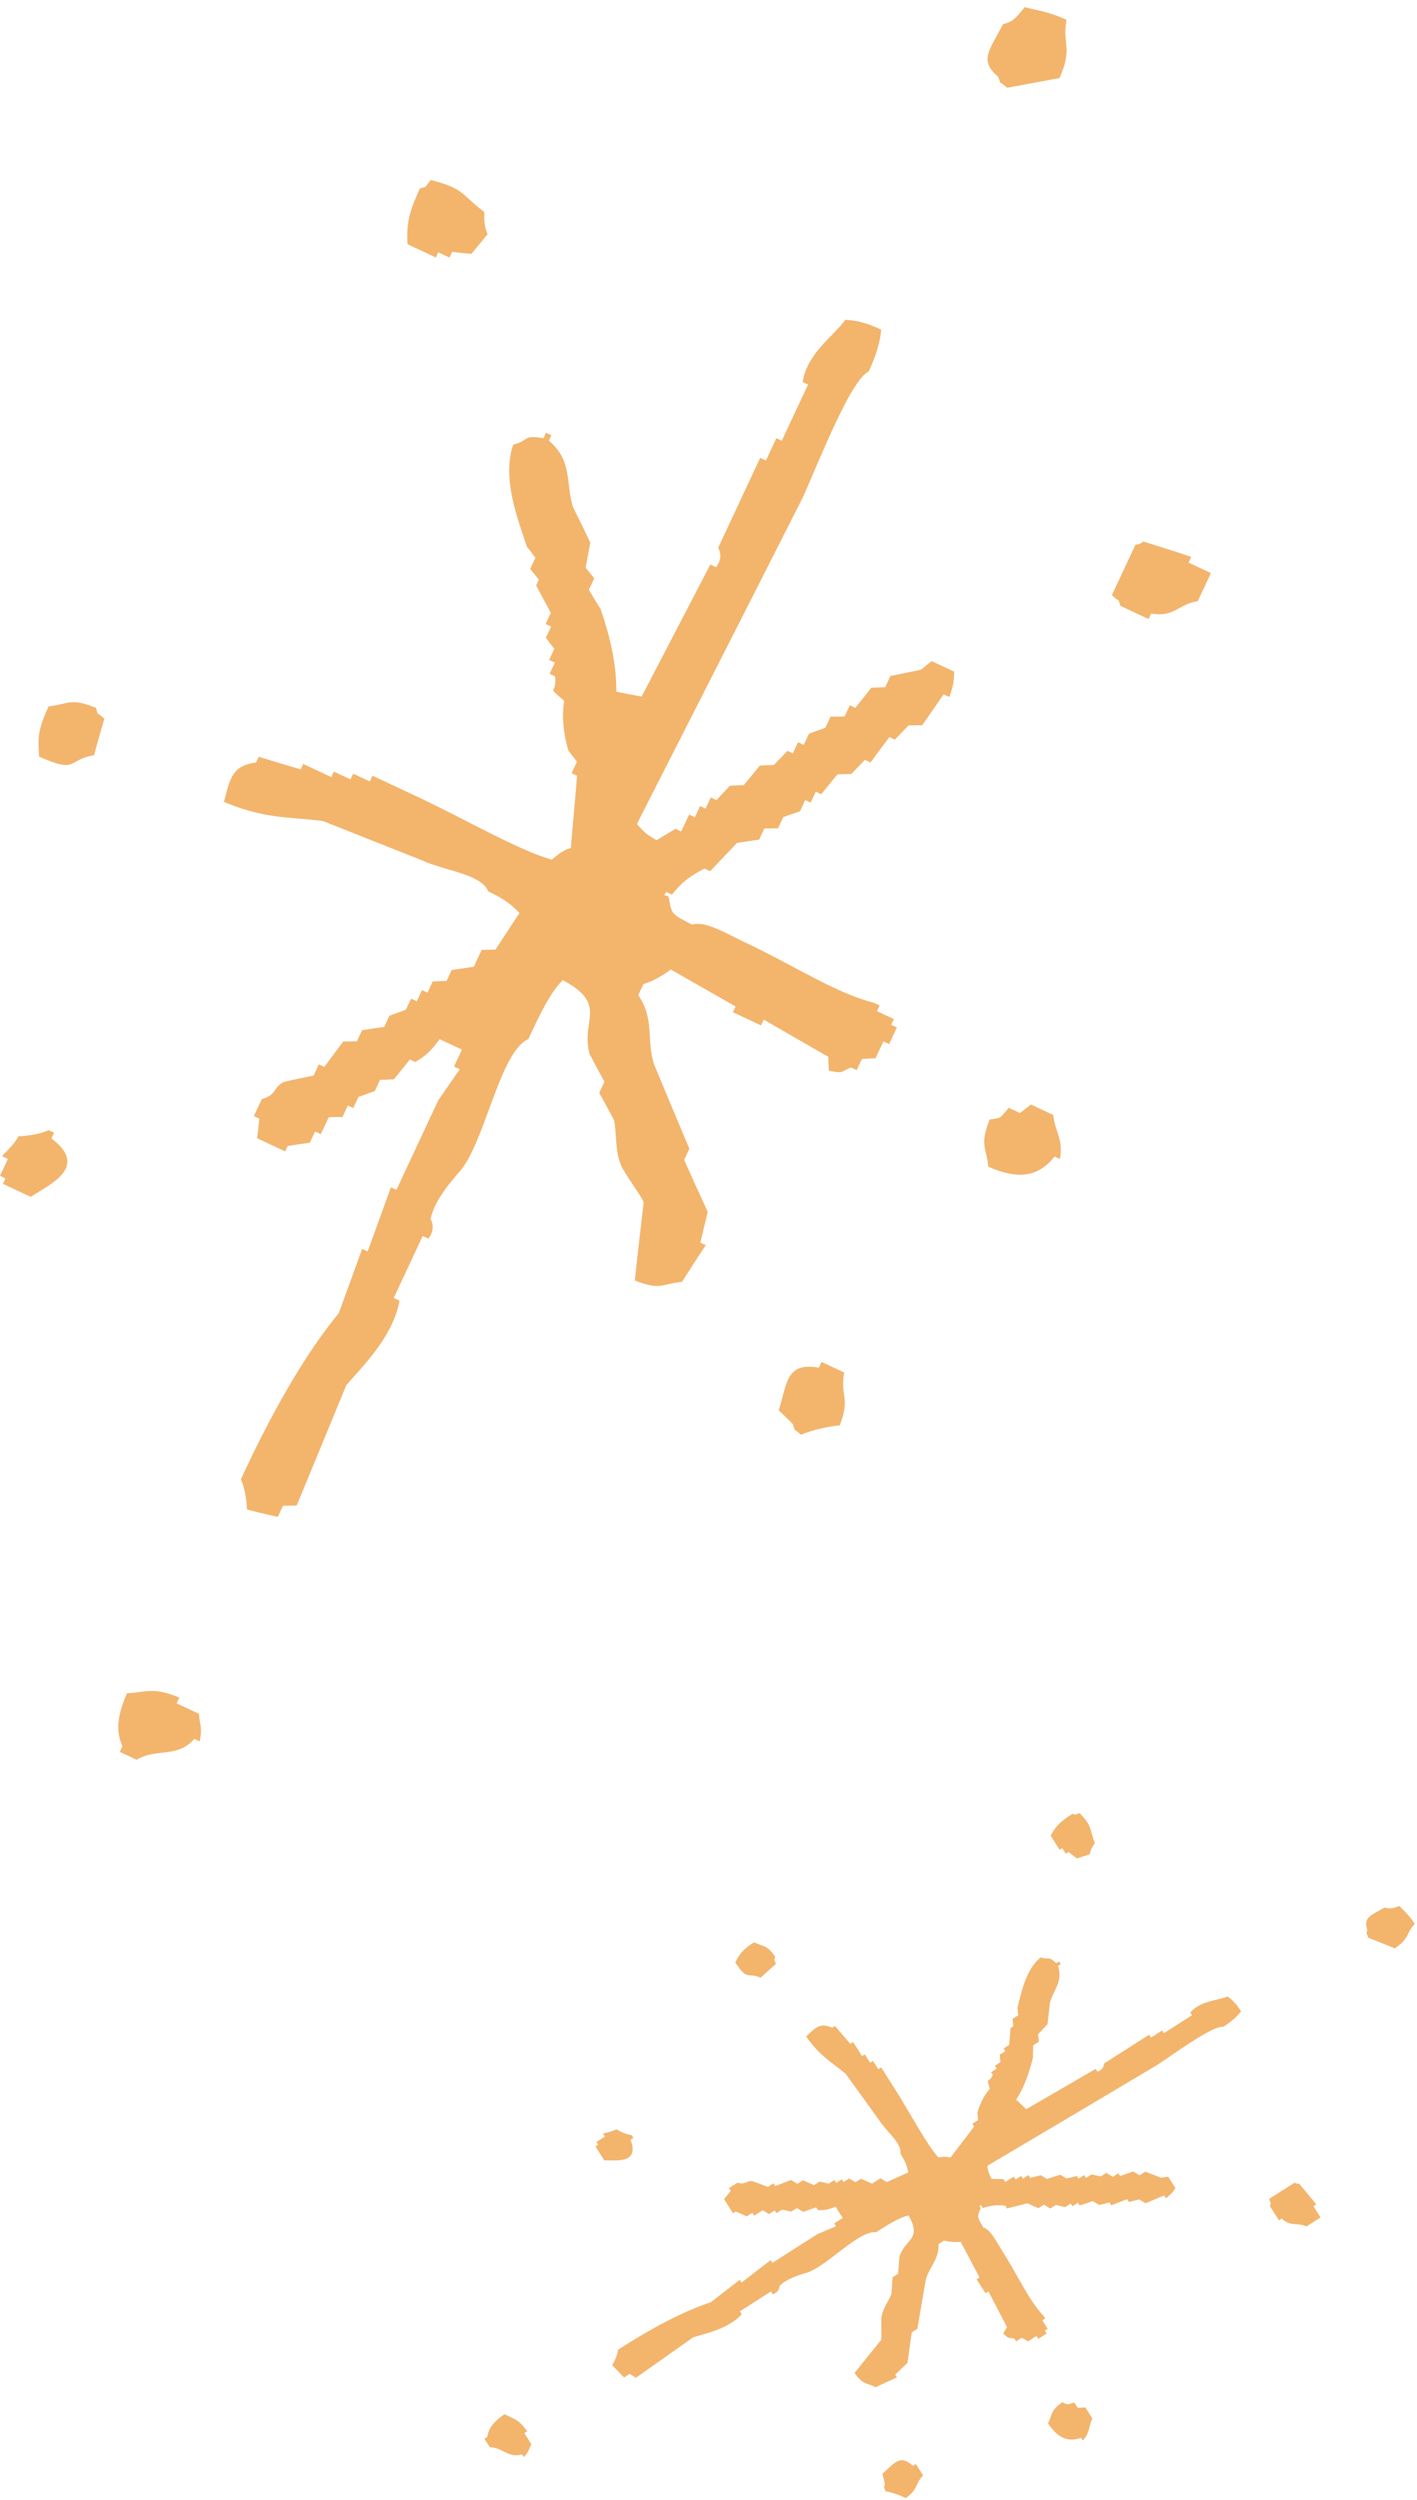 <svg width="55" height="97" viewBox="0 0 55 97" fill="none" xmlns="http://www.w3.org/2000/svg">
<path fill-rule="evenodd" clip-rule="evenodd" d="M19.584 93.667C19.171 93.955 18.964 94.197 18.915 94.55L18.803 94.621L19.012 94.951C19.494 94.957 19.735 95.384 20.262 95.227L20.33 95.333C20.549 95.099 20.499 95.068 20.627 94.838L20.35 94.402L20.461 94.331C20.12 93.843 19.947 93.867 19.584 93.667Z" fill="#F3B46C"/>
<path fill-rule="evenodd" clip-rule="evenodd" d="M31.276 78.991C31.811 79.771 32.255 79.989 32.821 80.46C33.254 81.054 33.681 81.652 34.114 82.247C34.409 82.71 35.017 83.161 34.948 83.558C35.147 83.871 35.207 84.052 35.255 84.288C34.979 84.409 34.701 84.539 34.42 84.664C34.34 84.613 34.259 84.571 34.176 84.514L33.847 84.724C33.703 84.659 33.563 84.599 33.42 84.534L33.208 84.669C33.123 84.621 33.043 84.57 32.958 84.523L32.74 84.662L32.673 84.556L32.456 84.695L32.385 84.583L32.167 84.722L31.811 84.643L31.594 84.782C31.45 84.717 31.31 84.657 31.167 84.592L30.949 84.731C30.87 84.679 30.785 84.632 30.705 84.581C30.496 84.659 30.296 84.74 30.088 84.818L30.02 84.712L29.803 84.851C29.604 84.773 29.397 84.694 29.197 84.626C28.931 84.615 28.948 84.777 28.623 84.686L28.294 84.896L28.362 85.002C28.275 85.112 28.194 85.219 28.104 85.324L28.451 85.871L28.557 85.803C28.701 85.868 28.841 85.928 28.984 85.993L29.202 85.855L29.273 85.966L29.602 85.756C29.687 85.803 29.763 85.849 29.846 85.906L30.069 85.763L30.137 85.869L30.354 85.731L30.71 85.809L30.927 85.67C31.007 85.722 31.092 85.769 31.177 85.817C31.344 85.758 31.514 85.704 31.68 85.645L31.747 85.751C31.989 85.761 32.164 85.728 32.432 85.62L32.709 86.055L32.38 86.265L32.451 86.377C32.208 86.476 31.97 86.582 31.727 86.682L29.982 87.796L29.914 87.69C29.534 87.98 29.163 88.272 28.783 88.562L28.715 88.456C28.341 88.742 27.964 89.038 27.584 89.328C26.468 89.695 25.21 90.38 23.993 91.166C23.968 91.362 23.864 91.593 23.763 91.767C23.914 91.93 24.067 92.084 24.223 92.243L24.44 92.104C24.52 92.155 24.608 92.209 24.684 92.254C25.427 91.733 26.166 91.206 26.909 90.684C27.361 90.545 28.279 90.359 28.793 89.787L28.722 89.676L29.927 88.906L29.998 89.018C30.264 88.919 30.256 88.696 30.256 88.696C30.537 88.399 31.104 88.241 31.308 88.181C32.084 87.945 33.348 86.517 33.997 86.613C34.438 86.332 34.912 86.029 35.267 85.959C35.806 86.917 35.114 86.865 34.91 87.568C34.891 87.784 34.877 87.997 34.861 88.219L34.644 88.358C34.633 88.576 34.616 88.783 34.6 89.005C34.473 89.322 34.296 89.513 34.219 89.861C34.182 90.049 34.234 90.698 34.199 90.791C33.856 91.214 33.508 91.641 33.169 92.069C33.513 92.548 33.62 92.432 33.984 92.623C34.262 92.493 34.534 92.366 34.815 92.241L34.748 92.135C34.907 91.979 35.064 91.831 35.224 91.675C35.278 91.279 35.332 90.884 35.39 90.494L35.608 90.355C35.715 89.722 35.822 89.088 35.932 88.461C36.079 87.927 36.452 87.674 36.428 87.069L36.645 86.93C36.833 86.991 37.086 86.994 37.29 86.982C37.533 87.438 37.774 87.904 38.017 88.361L37.906 88.432L38.254 88.979L38.365 88.908C38.606 89.373 38.85 89.83 39.087 90.29C39.036 90.37 38.988 90.455 38.941 90.541C39.187 90.768 39.11 90.684 39.368 90.731L39.438 90.843L39.656 90.704C39.738 90.746 39.823 90.793 39.902 90.844L40.231 90.634L40.302 90.746L40.626 90.539L40.555 90.428L40.666 90.357L40.457 90.027L40.569 89.956L40.501 89.85C39.935 89.255 39.494 88.265 38.905 87.339C38.685 86.993 38.45 86.5 38.169 86.428C37.951 86.049 37.913 86.026 38.038 85.743C38.132 85.581 37.905 85.632 38.079 85.56L38.15 85.671C38.503 85.548 38.703 85.554 39.014 85.575L39.085 85.686C39.349 85.62 39.612 85.554 39.876 85.487C40.019 85.552 40.159 85.612 40.303 85.677L40.52 85.539C40.6 85.59 40.679 85.641 40.764 85.689L40.982 85.55L41.341 85.634L41.559 85.495L41.626 85.601L41.838 85.466L41.906 85.572C42.075 85.518 42.247 85.456 42.417 85.402C42.497 85.453 42.578 85.495 42.661 85.552C42.792 85.523 42.925 85.486 43.061 85.454L43.132 85.565C43.338 85.481 43.541 85.406 43.75 85.328L43.817 85.434C43.954 85.401 44.081 85.367 44.217 85.335C44.297 85.386 44.382 85.434 44.462 85.485C44.704 85.385 44.943 85.28 45.185 85.18L45.256 85.292C45.495 85.1 45.495 85.076 45.626 84.899L45.345 84.458C45.252 84.471 45.154 84.478 45.06 84.491C44.853 84.411 44.658 84.34 44.451 84.26L44.234 84.399C44.148 84.351 44.069 84.3 43.984 84.252C43.818 84.312 43.642 84.369 43.476 84.428L43.408 84.322L43.191 84.461C43.111 84.41 43.026 84.362 42.943 84.305L42.725 84.444L42.37 84.365L42.152 84.504L42.081 84.393L41.864 84.532L41.796 84.426C41.663 84.463 41.533 84.492 41.396 84.524C41.317 84.473 41.231 84.425 41.146 84.378C40.977 84.431 40.81 84.49 40.64 84.544C40.561 84.493 40.476 84.445 40.39 84.397C40.258 84.435 40.127 84.464 39.994 84.502L39.923 84.39L39.706 84.529L39.638 84.423L39.421 84.562L39.35 84.45L39.021 84.66L38.95 84.549C38.798 84.544 38.64 84.543 38.488 84.538C38.347 84.267 38.362 84.241 38.323 84.031C40.516 82.733 42.709 81.434 44.899 80.13C45.434 79.788 47.063 78.575 47.479 78.639C47.82 78.421 48.018 78.24 48.172 78.039C47.977 77.732 47.839 77.601 47.649 77.463C47.23 77.629 46.614 77.622 46.2 78.082L46.268 78.189L45.175 78.886L45.107 78.781L44.672 79.058L44.601 78.947L42.85 80.065C42.85 80.065 42.864 80.284 42.598 80.383L42.527 80.272C41.626 80.792 40.735 81.314 39.835 81.834C39.703 81.714 39.578 81.59 39.443 81.464C39.771 80.957 39.961 80.38 40.094 79.825C40.09 79.67 40.101 79.514 40.102 79.356L40.325 79.214C40.313 79.12 40.306 79.022 40.293 78.929C40.413 78.797 40.537 78.671 40.657 78.539C40.69 78.259 40.722 77.988 40.75 77.711C40.9 77.183 41.26 76.898 41.068 76.276L41.174 76.208L41.107 76.102L41.001 76.17C40.657 75.864 40.734 76.058 40.395 75.945C39.813 76.41 39.642 77.312 39.492 77.903C39.508 78.002 39.509 78.103 39.518 78.192L39.301 78.33C39.313 78.424 39.324 78.527 39.333 78.616L39.222 78.687C39.202 78.903 39.189 79.116 39.173 79.338L38.955 79.477L39.023 79.583L38.805 79.722C38.812 79.819 38.819 79.917 38.832 80.01L38.615 80.149L38.686 80.261L38.468 80.4L38.535 80.506C38.357 80.879 38.271 80.534 38.421 81.042C38.187 81.301 38.019 81.667 37.938 81.97C37.947 82.059 37.957 82.162 37.964 82.259L37.741 82.402L37.809 82.508C37.509 82.911 37.196 83.307 36.89 83.714C36.724 83.663 36.605 83.685 36.423 83.707C35.939 83.168 35.337 81.999 34.759 81.09L34.202 80.214L34.09 80.285L33.884 79.961L33.773 80.032L33.567 79.709L33.461 79.777L33.113 79.23L33.007 79.297C32.805 79.066 32.606 78.84 32.41 78.604L32.298 78.675C31.833 78.462 31.658 78.668 31.284 79.017L31.276 78.991Z" fill="#F3B46C"/>
<path fill-rule="evenodd" clip-rule="evenodd" d="M24.519 82.843C24.323 82.819 24.093 82.715 23.919 82.614C23.716 82.728 23.452 82.756 23.407 82.784L23.478 82.896L23.149 83.106L23.216 83.212L23.11 83.279L23.455 83.821C23.935 83.812 24.827 83.957 24.475 83.02L24.586 82.949L24.519 82.843Z" fill="#F3B46C"/>
<path fill-rule="evenodd" clip-rule="evenodd" d="M35.437 95.673C34.919 95.204 34.715 95.585 34.25 95.976C34.284 96.104 34.316 96.24 34.344 96.371C34.308 96.574 34.294 96.403 34.371 96.66C34.572 96.681 34.971 96.826 35.159 96.926C35.67 96.545 35.484 96.412 35.829 96.043L35.549 95.602L35.437 95.673Z" fill="#F3B46C"/>
<path fill-rule="evenodd" clip-rule="evenodd" d="M29.529 76.725C29.722 76.547 29.923 76.371 30.114 76.202C30.043 75.942 30.037 76.118 30.087 75.913C29.744 75.435 29.633 75.544 29.272 75.359C28.781 75.672 28.721 75.813 28.538 76.141C29.038 76.89 28.995 76.501 29.527 76.734L29.529 76.725Z" fill="#F3B46C"/>
<path fill-rule="evenodd" clip-rule="evenodd" d="M41.959 94.584L42.026 94.69C42.317 94.371 42.239 94.162 42.402 93.838L42.125 93.403C42.028 93.41 41.934 93.423 41.837 93.43L41.698 93.213C41.396 93.304 41.471 93.311 41.231 93.205C40.752 93.55 40.867 93.657 40.676 94.022C41.042 94.573 41.434 94.77 41.953 94.588L41.959 94.584Z" fill="#F3B46C"/>
<path fill-rule="evenodd" clip-rule="evenodd" d="M49.294 85.6L49.642 86.147L49.748 86.079C50.115 86.41 50.33 86.217 50.71 86.383L51.256 86.034L50.98 85.599L51.091 85.527C50.873 85.259 50.646 84.988 50.422 84.723C50.243 84.712 50.416 84.75 50.244 84.688L49.262 85.315C49.334 85.575 49.339 85.399 49.294 85.6Z" fill="#F3B46C"/>
<path fill-rule="evenodd" clip-rule="evenodd" d="M41.119 71.779L41.23 71.708L41.368 71.926L41.48 71.855C41.584 71.945 41.691 72.026 41.797 72.107C41.967 72.054 42.133 71.994 42.303 71.941C42.327 71.769 42.394 71.664 42.494 71.513C42.27 70.903 42.405 70.88 41.91 70.348C41.65 70.42 41.826 70.425 41.622 70.376C41.103 70.707 40.973 70.884 40.779 71.22L41.126 71.767L41.119 71.779Z" fill="#F3B46C"/>
<path fill-rule="evenodd" clip-rule="evenodd" d="M53.07 74.888C53.029 75.095 53.025 74.917 53.106 75.179C53.453 75.318 53.791 75.456 54.138 75.595C54.73 75.193 54.556 75.03 54.914 74.644C54.678 74.285 54.537 74.187 54.316 73.951C54.041 74.048 53.964 74.074 53.743 74.011C53.199 74.327 52.91 74.378 53.073 74.894L53.07 74.888Z" fill="#F3B46C"/>
<path fill-rule="evenodd" clip-rule="evenodd" d="M4.924 65.7C4.562 66.561 4.479 67.146 4.753 67.748L4.648 67.971L5.305 68.278C6.067 67.807 6.869 68.237 7.541 67.467L7.752 67.566C7.863 66.98 7.753 66.983 7.724 66.495L6.857 66.089L6.961 65.867C5.939 65.443 5.692 65.653 4.924 65.7Z" fill="#F3B46C"/>
<path fill-rule="evenodd" clip-rule="evenodd" d="M8.649 31.095C10.265 31.783 11.18 31.682 12.536 31.856C13.806 32.355 15.072 32.866 16.343 33.366C17.266 33.798 18.669 33.898 18.956 34.589C19.579 34.88 19.854 35.103 20.164 35.425C19.852 35.889 19.546 36.37 19.229 36.845C19.053 36.844 18.884 36.859 18.697 36.853L18.39 37.51C18.1 37.55 17.821 37.596 17.531 37.636L17.333 38.059C17.152 38.069 16.977 38.069 16.796 38.079L16.593 38.513L16.381 38.414L16.178 38.848L15.956 38.744L15.753 39.177L15.117 39.408L14.914 39.842C14.624 39.883 14.345 39.928 14.055 39.969L13.852 40.403C13.676 40.402 13.495 40.412 13.319 40.411C13.07 40.742 12.837 41.067 12.587 41.397L12.376 41.298L12.173 41.732C11.785 41.809 11.381 41.891 10.999 41.983C10.572 42.23 10.759 42.467 10.16 42.648L9.853 43.304L10.064 43.403C10.038 43.662 10.017 43.91 9.98 44.163L11.069 44.673L11.168 44.462C11.458 44.421 11.737 44.375 12.027 44.335L12.23 43.901L12.452 44.005L12.759 43.349C12.94 43.339 13.105 43.334 13.292 43.34L13.5 42.895L13.711 42.994L13.914 42.56L14.55 42.33L14.753 41.896C14.929 41.897 15.11 41.886 15.291 41.876C15.493 41.618 15.706 41.365 15.908 41.107L16.119 41.206C16.509 40.982 16.75 40.756 17.063 40.319L17.93 40.725L17.623 41.381L17.846 41.485C17.565 41.883 17.295 42.285 17.015 42.683L15.387 46.164L15.175 46.066C14.868 46.898 14.576 47.724 14.268 48.556L14.057 48.457C13.755 49.278 13.458 50.116 13.15 50.948C11.766 52.632 10.476 54.957 9.348 57.398C9.505 57.729 9.572 58.195 9.587 58.568C9.985 58.673 10.378 58.761 10.781 58.855L10.984 58.421C11.16 58.422 11.352 58.417 11.516 58.413C12.162 56.858 12.797 55.297 13.443 53.742C14.013 53.073 15.267 51.87 15.505 50.463L15.282 50.359L16.406 47.956L16.628 48.06C16.947 47.64 16.712 47.3 16.712 47.3C16.858 46.554 17.589 45.744 17.85 45.446C18.831 44.305 19.393 40.813 20.506 40.317C20.917 39.438 21.359 38.492 21.847 38.029C23.646 38.993 22.509 39.599 22.889 40.903C23.074 41.26 23.264 41.607 23.46 41.97L23.258 42.404C23.459 42.756 23.638 43.097 23.834 43.46C23.95 44.083 23.863 44.558 24.088 45.179C24.218 45.51 24.946 46.475 24.983 46.655C24.867 47.658 24.745 48.672 24.64 49.68C25.655 50.088 25.708 49.801 26.47 49.737C26.776 49.256 27.077 48.787 27.394 48.312L27.183 48.213C27.276 47.809 27.376 47.422 27.47 47.019C27.161 46.345 26.852 45.672 26.555 45.004L26.758 44.57C26.295 43.473 25.833 42.375 25.381 41.282C25.081 40.301 25.412 39.535 24.773 38.612L24.976 38.178C25.331 38.086 25.73 37.84 26.038 37.617C26.874 38.09 27.716 38.579 28.552 39.051L28.448 39.274L29.538 39.784L29.642 39.561C30.484 40.05 31.32 40.523 32.151 41.006C32.15 41.182 32.16 41.363 32.171 41.544C32.783 41.655 32.579 41.6 33.03 41.417L33.252 41.522L33.455 41.088C33.625 41.072 33.806 41.062 33.982 41.063L34.288 40.407L34.511 40.511L34.812 39.865L34.59 39.761L34.694 39.539L34.038 39.232L34.142 39.01L33.931 38.911C32.449 38.543 30.773 37.433 28.927 36.569C28.237 36.247 27.377 35.709 26.865 35.876C26.147 35.499 26.065 35.501 25.979 34.932C25.964 34.587 25.659 34.891 25.86 34.606L26.082 34.71C26.513 34.166 26.832 33.976 27.341 33.699L27.564 33.803C27.911 33.437 28.259 33.071 28.606 32.704C28.896 32.664 29.175 32.618 29.465 32.578L29.668 32.144C29.843 32.145 30.019 32.145 30.2 32.135L30.403 31.701L31.051 31.476L31.254 31.042L31.465 31.141L31.663 30.718L31.874 30.817C32.087 30.564 32.294 30.295 32.507 30.042C32.683 30.043 32.853 30.027 33.04 30.034C33.216 29.859 33.387 29.667 33.569 29.481L33.791 29.585C34.03 29.25 34.274 28.93 34.523 28.599L34.735 28.698C34.917 28.512 35.082 28.332 35.264 28.146C35.44 28.147 35.621 28.137 35.797 28.137C36.077 27.74 36.347 27.337 36.627 26.94L36.85 27.044C37.034 26.506 37.011 26.468 37.038 26.061L36.16 25.65C36.026 25.764 35.88 25.872 35.746 25.985C35.342 26.067 34.965 26.148 34.56 26.23L34.358 26.664C34.177 26.674 34.001 26.674 33.82 26.684C33.618 26.942 33.4 27.206 33.198 27.464L32.986 27.365L32.783 27.799C32.608 27.798 32.427 27.808 32.24 27.802L32.037 28.236L31.401 28.467L31.198 28.901L30.975 28.797L30.772 29.23L30.561 29.131C30.39 29.323 30.214 29.498 30.032 29.684C29.856 29.683 29.675 29.693 29.494 29.703C29.281 29.956 29.079 30.214 28.866 30.467C28.69 30.466 28.509 30.476 28.328 30.486C28.157 30.678 27.981 30.853 27.81 31.044L27.588 30.94L27.385 31.374L27.174 31.275L26.971 31.709L26.748 31.605L26.441 32.261L26.219 32.157C25.976 32.301 25.727 32.456 25.484 32.599C24.993 32.315 24.991 32.261 24.72 31.971C26.867 27.756 29.014 23.541 31.15 19.32C31.65 18.252 32.997 14.734 33.713 14.418C34.031 13.74 34.161 13.259 34.203 12.79C33.592 12.504 33.244 12.437 32.809 12.409C32.316 13.087 31.344 13.689 31.154 14.821L31.365 14.919L30.345 17.1L30.134 17.001L29.728 17.869L29.506 17.765L27.873 21.258C27.873 21.258 28.112 21.586 27.794 22.007L27.571 21.903C26.677 23.613 25.799 25.317 24.904 27.027C24.578 26.97 24.258 26.901 23.922 26.838C23.931 25.717 23.655 24.626 23.31 23.624C23.15 23.386 23.012 23.132 22.857 22.883L23.065 22.438C22.952 22.304 22.843 22.158 22.73 22.024C22.788 21.698 22.856 21.378 22.913 21.052C22.687 20.58 22.466 20.124 22.235 19.663C21.945 18.688 22.227 17.884 21.305 17.1L21.404 16.889L21.193 16.79L21.094 17.001C20.25 16.864 20.564 17.092 19.92 17.252C19.471 18.56 20.1 20.142 20.452 21.215C20.576 21.355 20.679 21.512 20.781 21.641L20.579 22.075C20.692 22.209 20.811 22.36 20.913 22.489L20.809 22.711C20.994 23.069 21.185 23.416 21.381 23.779L21.178 24.213L21.39 24.311L21.187 24.745C21.295 24.891 21.403 25.036 21.516 25.171L21.313 25.605L21.536 25.709L21.333 26.142L21.544 26.241C21.636 27.003 21.157 26.548 21.899 27.194C21.789 27.834 21.891 28.573 22.065 29.129C22.167 29.258 22.286 29.409 22.394 29.554L22.186 29.999L22.398 30.098C22.328 31.028 22.232 31.959 22.158 32.901C21.847 32.986 21.681 33.138 21.417 33.354C20.123 32.992 18.014 31.762 16.202 30.914L14.456 30.097L14.352 30.319L13.707 30.017L13.603 30.24L12.958 29.938L12.859 30.15L11.769 29.64L11.67 29.851C11.123 29.689 10.586 29.533 10.043 29.361L9.939 29.583C8.998 29.712 8.928 30.208 8.689 31.127L8.649 31.095Z" fill="#F3B46C"/>
<path fill-rule="evenodd" clip-rule="evenodd" d="M1.887 43.847C1.556 44.005 1.091 44.072 0.718 44.087C0.513 44.466 0.126 44.773 0.084 44.862L0.307 44.966L0 45.622L0.211 45.721L0.112 45.932L1.191 46.437C1.936 45.945 3.479 45.284 1.994 44.169L2.098 43.946L1.887 43.847Z" fill="#F3B46C"/>
<path fill-rule="evenodd" clip-rule="evenodd" d="M31.785 53.064C30.506 52.845 30.565 53.646 30.225 54.72C30.405 54.886 30.591 55.068 30.766 55.245C30.913 55.598 30.719 55.345 31.096 55.67C31.432 55.502 32.202 55.334 32.596 55.301C33.018 54.197 32.594 54.175 32.768 53.253L31.889 52.842L31.785 53.064Z" fill="#F3B46C"/>
<path fill-rule="evenodd" clip-rule="evenodd" d="M3.654 29.286C3.779 28.816 3.92 28.34 4.051 27.886C3.68 27.549 3.846 27.831 3.721 27.46C2.705 27.053 2.641 27.335 1.891 27.404C1.433 28.383 1.479 28.662 1.519 29.358C3.047 30.033 2.593 29.468 3.659 29.302L3.654 29.286Z" fill="#F3B46C"/>
<path fill-rule="evenodd" clip-rule="evenodd" d="M40.93 44.87L41.141 44.969C41.28 44.179 40.949 43.93 40.882 43.261L40.015 42.855C39.869 42.964 39.735 43.077 39.59 43.185L39.156 42.982C38.772 43.426 38.897 43.363 38.415 43.436C38.008 44.452 38.295 44.505 38.359 45.267C39.481 45.765 40.292 45.683 40.925 44.881L40.93 44.87Z" fill="#F3B46C"/>
<path fill-rule="evenodd" clip-rule="evenodd" d="M43.491 23.508L44.581 24.018L44.679 23.807C45.584 23.959 45.73 23.444 46.49 23.325L47 22.235L46.133 21.829L46.237 21.607C45.627 21.403 45.001 21.205 44.387 21.012C44.094 21.174 44.404 21.061 44.071 21.136L43.156 23.094C43.527 23.43 43.361 23.149 43.491 23.508Z" fill="#F3B46C"/>
<path fill-rule="evenodd" clip-rule="evenodd" d="M16.907 10.012L17.012 9.79L17.445 9.993L17.549 9.77C17.803 9.808 18.051 9.829 18.298 9.85C18.511 9.597 18.713 9.339 18.926 9.086C18.792 8.793 18.792 8.562 18.799 8.227C17.841 7.494 18.029 7.324 16.724 6.985C16.388 7.356 16.669 7.189 16.299 7.314C15.815 8.349 15.787 8.756 15.817 9.475L16.907 9.985L16.907 10.012Z" fill="#F3B46C"/>
<path fill-rule="evenodd" clip-rule="evenodd" d="M38.747 2.986C38.889 3.35 38.706 3.075 39.093 3.405C39.776 3.277 40.443 3.156 41.127 3.028C41.655 1.811 41.219 1.729 41.397 0.768C40.669 0.441 40.35 0.427 39.77 0.278C39.435 0.704 39.339 0.822 38.93 0.943C38.391 1.979 37.989 2.346 38.758 2.991L38.747 2.986Z" fill="#F3B46C"/>
</svg>
